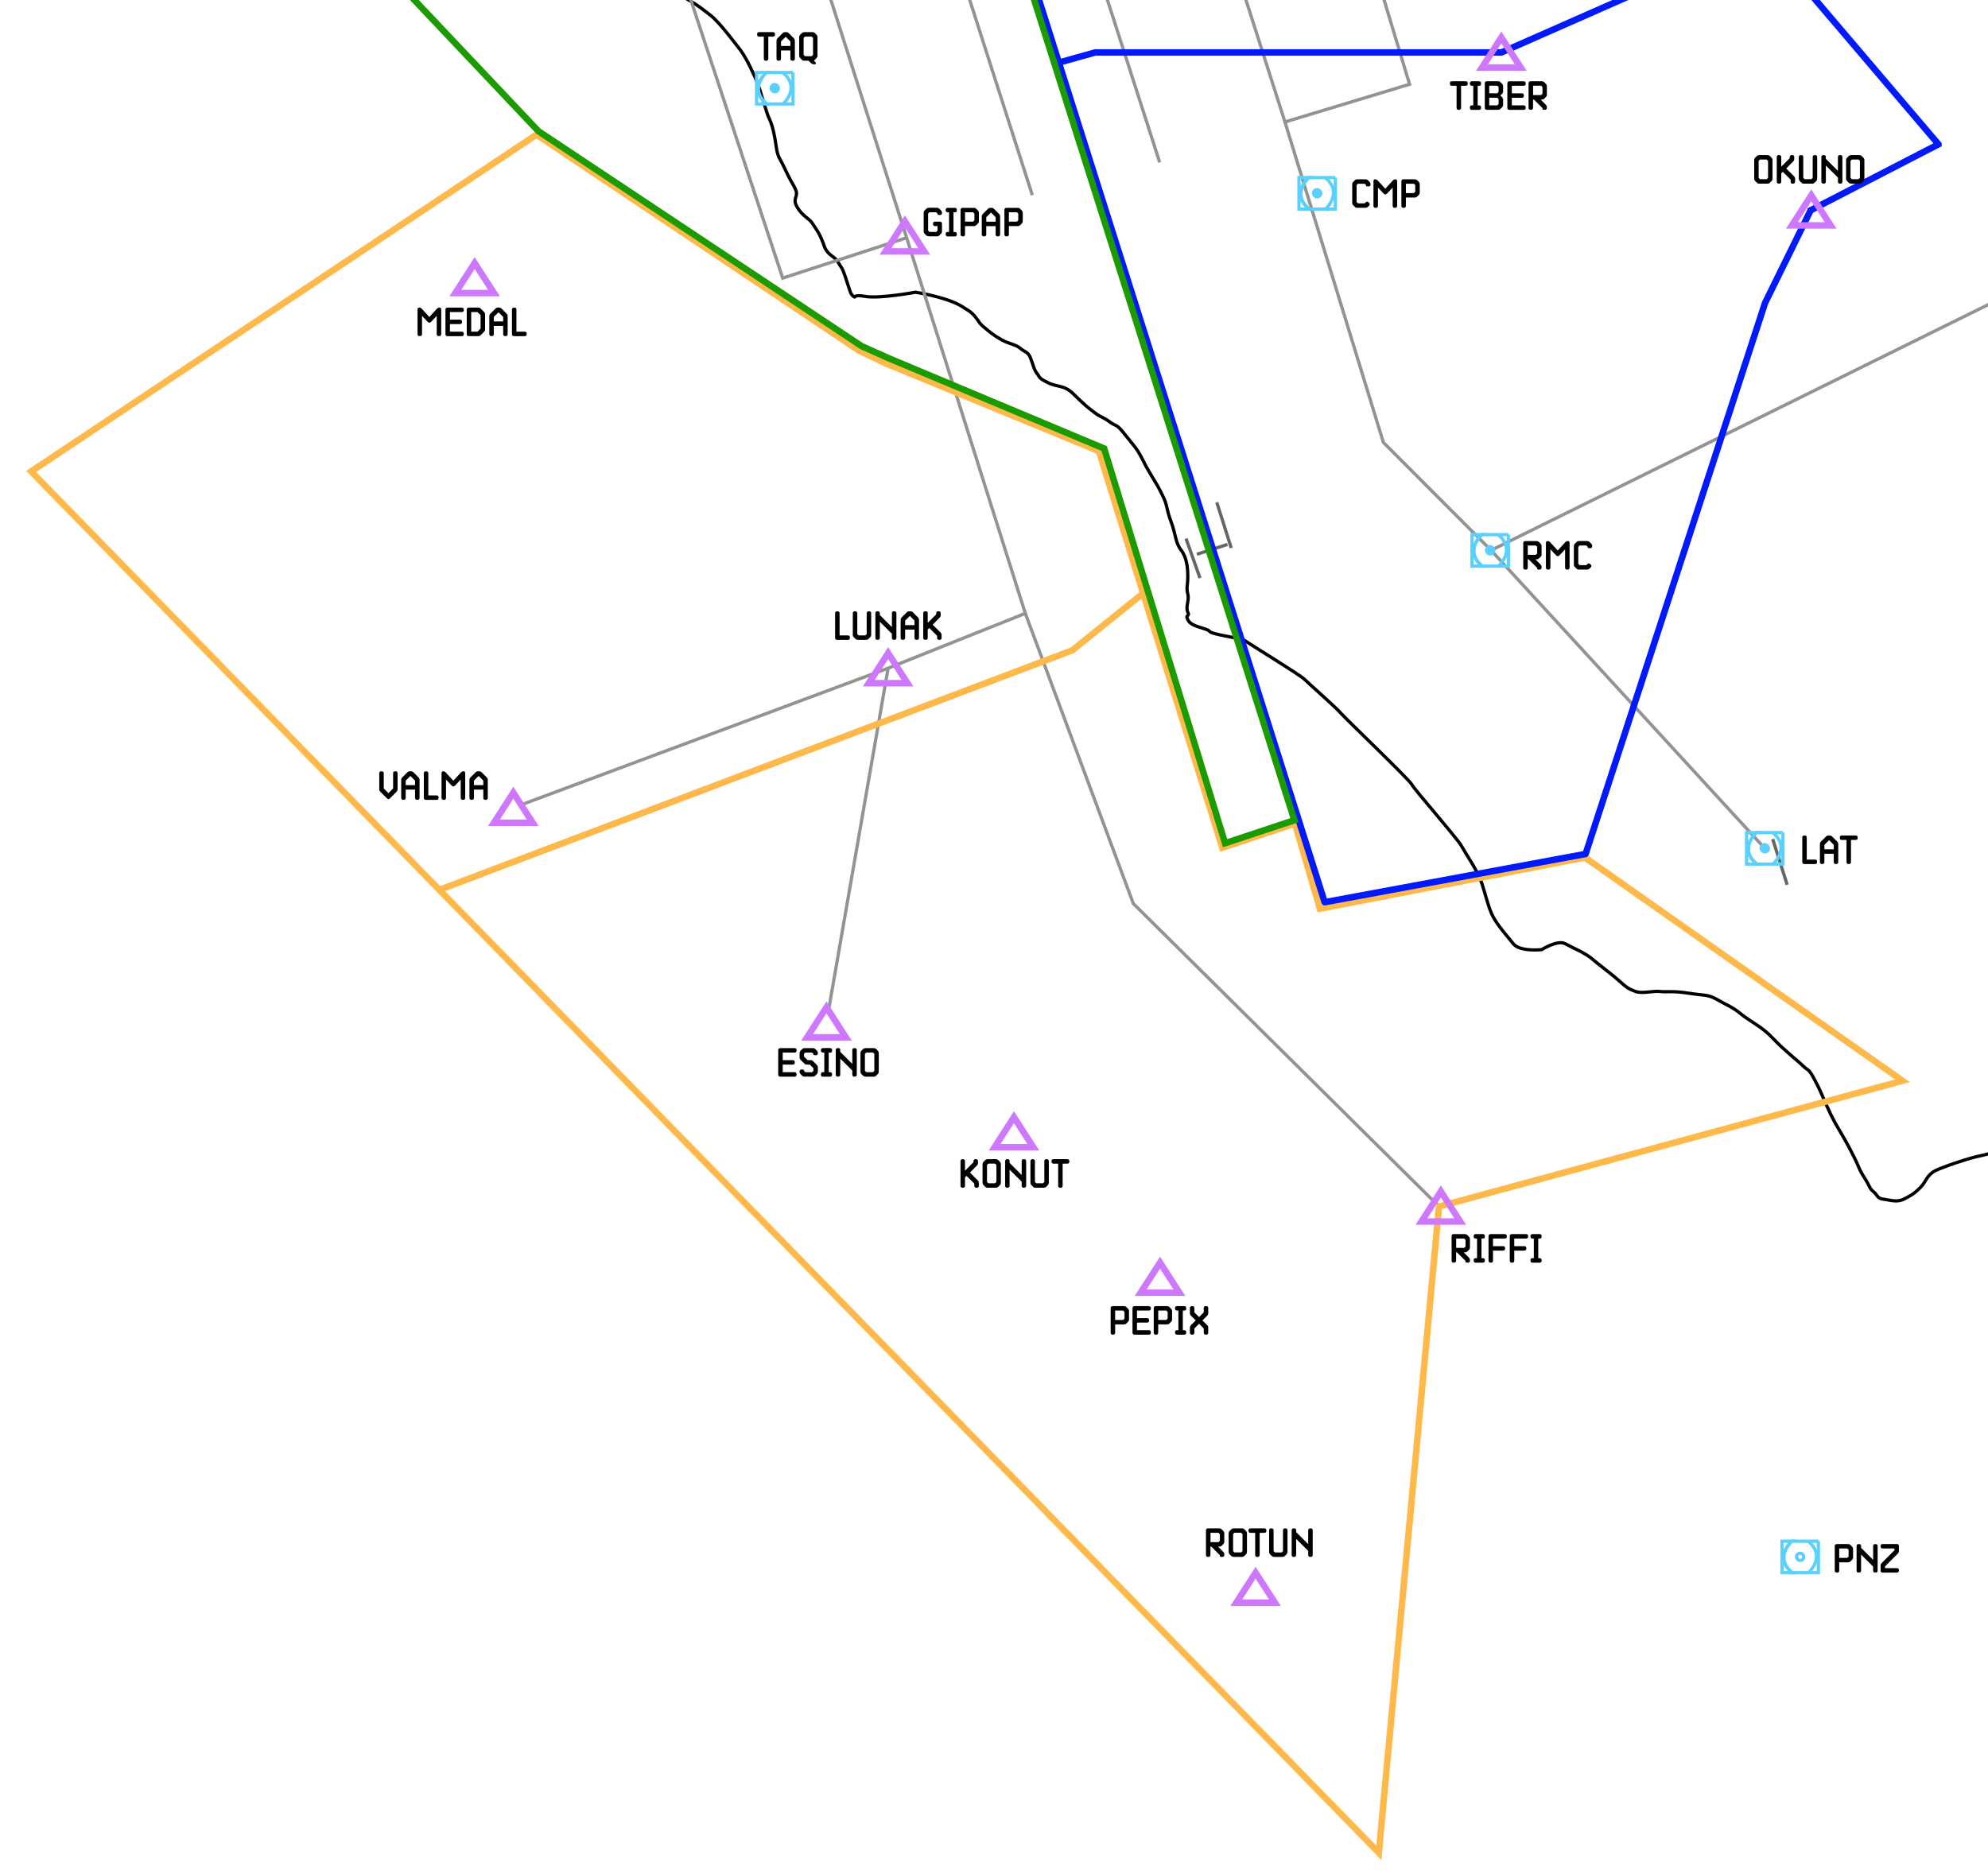 <svg viewBox="0 0 612.39 577.14" xmlns="http://www.w3.org/2000/svg">
  <g id="COASTLINE">
    <path stroke-miterlimit="10" stroke="#000" fill="none" d="M-74.47-252.32l-.87,1.24s-.71.74-.77,1.03-.23,1.1-.23,1.42.26,1.58.26,1.84.03,1.68.03,1.77-.29,1.13-.29,1.13l-2.29.32h-1.55s-1.03.35-1.16.45-1.42.71-1.65,1.03-.77,1.16-.74,1.84.06,2.39.19,2.58.45,4.32.45,4.32c0,0,.68,3.61.77,4.03s.35,1.74.65,2.35.97,2.16,1.19,2.52.71,1.26,1.1,1.71,1.45,1.58,2.03,2.03.9.58,1.55,1.06.97.65,1.71,1,1.13.45,1.71.61.97-.16,1.26-.23,1.39-.35,1.68-.52,1.42-1.35,1.77-1.61,1.74-2.87,1.74-2.87c0,0,1.55-2.06,1.74-2.29s1.42-1.61,1.68-1.87,1.74-1.74,1.94-1.81,3.68-.32,3.68-.32c0,0,3.74.19,4.06.19s7.03.52,7.13.52,10.94,1.48,10.94,1.48c0,0,7.84,1.06,8.52,1.45s2.13,1.26,3.77,2.23,3.77,2.52,5.42,3.68,3.97,3.1,5.03,3.58,2.13,1.45,3,2.13,1.94,2.13,2.23,2.81.58,1.06.68,2.42.1,2.23,0,3-.58,1.65-1.16,2.42-1.65,1.06-1.94,2.03-.77.29-.48,2.52-.19,2.03.1,3.87.1,1.06.29,3.1.19,2.13.1,3.87.1,1.26-.48,2.71-1.45,1.94-1.94,3.39-.19,1.06-1.16,1.94-2.9.68-3.19,1.06-1.45.48-2.03.97-1.65.77-1.65,1.45-.1,1.16,1.26,1.74.29-.68,2.03.77-.77,0,3.39,2.52,3.97,2.13,6.1,3.29,1.65,1.55,5.13,1.65,3.39-.87,6.68-.19,3.68.29,6.97,1.45,4.84,1.35,7.35,2.61,3.19,1.45,5.13,2.52,9.16,3.97,9.16,3.97c0,0,5.29,3.48,5.81,4.39s2.06,3.23,2.97,4.13,3.35,2.58,3.87,3.74.77,1.94,1.68,4.39,1.29,2.97,1.81,4.52.65,2.45,1.42,3.74,1.55,2.32,1.81,2.97.26,1.03,1.16,1.94,1.81,1.29,3.1,1.81,2.19.9,3.1,1.29,1.29.77,3.1,1.42,3.61,1.03,4.13,1.42,1.16.9,1.94,1.68.9.52,1.55,2.19,1.03,1.94,1.16,2.71-.13.65,0,1.94,4.39,5.81,4.77,6.84.52,2.45.9,4.52,0,1.94.9,3.87,3.48,3.35,4.26,4.39,1.29.9,2.06,1.16,1.42-1.42,1.81-1.55.39-1.42,1.68-.39,2.58,1.81,3.35,2.58,1.16,1.03,2.32,2.32,1.94,1.81,2.45,2.58,4,15.1,3.48,15.74-1.16,2.97-1.55,5.16-.26,5.68-.65,6.58-.52,1.55-1.94,3.35-1.94,3.23-2.58,3.74-1.55,1.68-2.58,1.94-2.58.77-4.77,0-3.74-1.42-5.94-1.68-2.84-1.29-4.52-.52-2.06.39-2.84,2.19-1.94,2.71-1.29,4,.26,1.03.77,2.84.13.77.9,3.48-.65,2.32,1.42,3.61,3.48,1.55,5.42,2.71,2.19.9,3.48,2.06,2.06,1.16,2.97,2.71.39,2.19.9,2.97,3.23,1.16,3.61,1.29,1.68-2.06,2.19-1.94,1.42.77,1.94,1.16,1.81.26,2.45,0,1.55-2.97,1.94-3.61,2.32-1.68,2.32-1.68c0,0,2.06-2.45,2.19-2.97s-.13-3.74,0-4.52.77-2.19,1.55-2.84,3.61-1.68,5.42-2.19,5.42-1.29,6.58-.39,3.35,2.84,3.74,3.48,1.55.77,3.87.52,3.48-1.94,5.42-.9,6.19,3.23,8.39,3.48,7.74,1.16,8.9,1.68,10.32,1.81,10.71,1.94,4.77,1.68,4.77,1.68l13.16,5.68,10.32,7.74c1.03.77,6.97,3.35,9.03,5.42s4.65,4.13,7.48,5.94S209.79-1.3,212.11-.01s4.39,2.84,6.97,4.9,7.23,8.26,9.03,10.58,4.65,8.52,5.42,10.58,2.58,8.77,3.35,10.32,1.29,3.35,1.81,6.19.52,4.65,1.55,6.45,1.29,2.58,2.58,5.16,1.55,2.58,2.32,4.39-.77,2.58,0,4.39,2.06,3.1,3.35,4.13,1.29,1.03,2.32,2.58,1.55,2.32,2.32,4.13.77,2.58,1.81,3.87,2.32,1.55,3.35,3.35,1.03,1.03,2.32,4.9,1.29,4.65,2.32,5.42-.77-.77,3.61,0,15.48-1.29,15.48-1.29c0,0,3.1.45,6.97,1.51s6.19,2.1,7.74,3.13,2.32,1.29,3.61,2.84,1.03,1.81,2.84,3.35,3.1,2.58,5.42,3.87,4.13,1.29,5.68,2.58,2.32,1.03,3.1,2.84,1.03,3.61,2.06,4.9.26,1.29,3.35,2.84,4.9.52,8,3.61,4.39,4.13,6.45,5.68,2.58,1.29,4.65,2.84,1.81.26,4.65,3.87,3.35,3.87,4.9,6.71.77,1.81,3.1,5.68,2.06,3.35,3.61,6.45,1.03,3.87,2.58,8,1.29,6.45,3.1,8.77,2.06,5.68,2.06,8.26-.52,3.3,0,5.26-.77,4.03,0,5.58-1.04.52.13,2.58,5.81,2.32,6.58,3.35,9.81,2.06,10.84,2.84,17.03,10.58,18.32,11.87,9.81,8.77,11.1,10.32,21.29,20.65,22.06,22.19,13.94,16.52,15.23,18.84,4.65,7.23,5.94,10.58,2.32,8.52,3.87,11.35,4.13,5.68,6.19,8.26,8.77,1.81,8.77,1.81c0,0,4.9-3.1,7.23-1.81s6.19,2.84,8.26,4.65,5.68,4.39,8.26,6.71,3.1,2.58,5.16,3.35,5.42-.26,7.48,0,3.87-.26,8.77.52,5.94.26,9.03,2.06,4.39,2.06,7.23,4.39,6.45,3.87,9.81,7.48,7.74,6.97,9.29,8.52,1.55.52,3.35,3.87,2.06,4.13,3.87,8.26,3.1,6.19,4.9,9.29,2.58,4.65,3.87,7.23,1.03,2.84,2.84,5.68,1.55,3.35,2.84,4.39,1.03,2.06,3.1,2.32,4.13,1.03,6.19,0,3.1-1.55,5.16-3.61,1.81-4.13,5.68-5.68,7.23-2.58,9.81-3.35,4.13-.77,10.58-2.84,10.32-3.1,12.13-3.1,4.39-.52,4.39-.52c0,0-5.68-5.16,0-4.9s18.32,2.06,18.32,2.06c0,0,5.42,1.29,7.23,2.06s8,2.32,9.29,3.87,12.39,8.26,12.39,8.26c0,0,5.94,1.81,6.97,2.32s2.32,1.03,5.42,3.1,4.13,2.32,6.97,4.39,6.19,1.55,7.23,2.32.26,1.29,1.55,2.06,4.65-1.81,5.16-3.87.77-6.45,1.81-7.48,2.06-2.32,3.61-3.1,5.42-1.81,6.45-1.81,4.39-.77,7.48.26,6.45,1.03,7.74,2.06,6.45-.52,6.45-.52c0,0,0-.52,2.58,1.55s6.97,4.39,9.03,6.97,2.84,3.89,5.16,6.08,2.06.63,4.65,4.25,3.1,3.61,5.94,6.97,3.87,3.87,5.94,6.97,4.13,6.71,5.16,7.74,2.32,3.1,3.35,4.9,4.96,6.19,4.96,7.48"></path>
  </g>
  <g id="STAR">
    <polyline stroke-miterlimit="10" stroke="#939393" fill="none" points="160.16 248.12 273.58 205.88 315.84 188.99 279.54 74.08 252.8 -9.92 291.9 -21.27 318 60.12"></polyline>
    <polyline stroke-miterlimit="10" stroke="#939393" fill="none" points="279.28 73.26 241.1 85.69 200.19 -38.21"></polyline>
    <line stroke-miterlimit="10" stroke="#939393" fill="none" y2="205.88" x2="273.58" y1="311.36" x1="255.22"></line>
    <polyline stroke-miterlimit="10" stroke="#939393" fill="none" points="443.28 371.75 349.11 278.42 315.84 188.99"></polyline>
    <polyline stroke-miterlimit="10" stroke="#939393" fill="none" points="352.44 -135.2 419.4 -23.03 434.21 25.97 395.82 37.58 369.43 -45 330.43 -33.29 357.24 50.04"></polyline>
    <polyline stroke-miterlimit="10" stroke="#939393" fill="none" points="634.52 82.95 459.31 169.56 426.14 136.33 395.82 37.58"></polyline>
    <line stroke-miterlimit="10" stroke="#939393" fill="none" y2="169.56" x2="459.31" y1="261.39" x1="543.62"></line>
  </g>
  <g data-name="LIRF / LIRA" id="LIRF_LIRA">
    <line stroke-miterlimit="10" stroke="#666665" fill="none" y2="168.84" x2="379.27" y1="154.78" x1="374.82"></line>
    <line stroke-miterlimit="10" stroke="#666665" fill="none" y2="170.78" x2="368.69" y1="167.75" x1="378.11"></line>
    <line stroke-miterlimit="10" stroke="#666665" fill="none" y2="178.13" x2="369.66" y1="165.94" x1="365.34"></line>
    <line stroke-miterlimit="10" stroke="#666665" fill="none" y2="272.61" x2="550.52" y1="258.54" x1="546.07"></line>
  </g>
  <g id="Sector">
    <polygon stroke-width="2" stroke-miterlimit="10" stroke="#ffb94a" fill="none" points="165.28 41.48 264.62 108.04 272.94 112.01 338.49 138.98 376.52 261.21 398.88 253.75 406.59 279.98 488.23 264.21 586.05 333.01 443.28 371.75 424.73 570.88 9.6 145.27 165.28 41.48"></polygon>
    <polyline stroke-width="2" stroke-miterlimit="10" stroke="#ffb94a" fill="none" points="135.34 274.18 330.32 200.37 352.13 182.8"></polyline>
    <path stroke-width="2" stroke-miterlimit="10" stroke="#0019ff" fill="none" d="M282.51-118.78l6.72,10.73h0c.05.05,16.71,17.98,39.9,16h0c22.56-3.18,32.72-10.19,37.95-12.95h0s75.31-32.3,75.31-32.3c0,0,.02,0,.03,0l154.7,181.74s0,.03,0,.03l-39.37,20.33s0,0,0,.01l-14.04,28.54h0s-55.27,169.75-55.27,169.75c0,0,0,.01-.02.02l-80.34,14.87s-.02,0-.03-.02l-125.57-396.75s.03-.04.04-.02Z"></path>
    <polyline stroke-width="2" stroke-miterlimit="10" stroke="#0019ff" fill="none" points="542.87 -19.29 462.48 16.17 337.34 16.17 326.16 19.29"></polyline>
    <polygon stroke-width="2" stroke-miterlimit="10" stroke="#1b9b00" fill="none" points="165.86 40.43 75.92 -54.71 280.09 -121.42 398.73 252.73 377.38 259.81 340.13 138.2 273.9 110.44 265.43 106.66 165.86 40.43"></polygon>
  </g>
  <g id="Fixes">
    <polygon stroke-width="2" stroke-miterlimit="10" stroke="#cd78ff" fill="none" points="152.17 253.51 164.09 253.51 158.13 244.25 152.17 253.51"></polygon>
    <polygon stroke-width="2" stroke-miterlimit="10" stroke="#cd78ff" fill="none" points="248.63 319.63 260.55 319.63 254.59 310.38 248.63 319.63"></polygon>
    <polygon stroke-width="2" stroke-miterlimit="10" stroke="#cd78ff" fill="none" points="437.88 376.38 449.8 376.38 443.84 367.12 437.88 376.38"></polygon>
    <polygon stroke-width="2" stroke-miterlimit="10" stroke="#cd78ff" fill="none" points="456.52 20.8 468.44 20.8 462.48 11.54 456.52 20.8"></polygon>
    <polygon stroke-width="2" stroke-miterlimit="10" stroke="#cd78ff" fill="none" points="551.99 69.45 563.91 69.45 557.95 60.19 551.99 69.45"></polygon>
    <polygon stroke-width="2" stroke-miterlimit="10" stroke="#cd78ff" fill="none" points="272.78 77.47 284.7 77.47 278.74 68.21 272.78 77.47"></polygon>
    <polygon stroke-width="2" stroke-miterlimit="10" stroke="#cd78ff" fill="none" points="140.25 90.31 152.17 90.31 146.21 81.06 140.25 90.31"></polygon>
    <polygon stroke-width="2" stroke-miterlimit="10" stroke="#cd78ff" fill="none" points="267.62 210.51 279.54 210.51 273.58 201.25 267.62 210.51"></polygon>
    <polygon stroke-width="2" stroke-miterlimit="10" stroke="#cd78ff" fill="none" points="306.38 353.49 318.3 353.49 312.34 344.23 306.38 353.49"></polygon>
    <polygon stroke-width="2" stroke-miterlimit="10" stroke="#cd78ff" fill="none" points="351.38 398.3 363.3 398.3 357.34 389.05 351.38 398.3"></polygon>
    <polygon stroke-width="2" stroke-miterlimit="10" stroke="#cd78ff" fill="none" points="380.82 493.84 392.74 493.84 386.78 484.59 380.82 493.84"></polygon>
  </g>
  <g id="VOR">
    <g>
      <path stroke-miterlimit="10" stroke="#5ad0ff" fill="none" d="M456.57,174.43h-3.13v-9.7h3.01s-5.63,4.99.12,9.7Z"></path>
      <path stroke-miterlimit="10" stroke="#5ad0ff" fill="none" d="M464.65,164.73v9.7h-8.08c-5.75-4.71-.12-9.7-.12-9.7h8.2Z"></path>
      <rect stroke-miterlimit="10" stroke="#5ad0ff" fill="#5ad0ff" ry="1.11" rx="1.11" height="2.21" width="2.23" y="168.46" x="457.92"></rect>
      <path stroke-miterlimit="10" stroke="#5ad0ff" fill="none" d="M461.6,174.43s5.63-4.99-.12-9.69"></path>
    </g>
    <g>
      <path stroke-miterlimit="10" stroke="#5ad0ff" fill="none" d="M403.27,64.41h-3.13v-9.7h3.01s-5.63,4.99.12,9.7Z"></path>
      <path stroke-miterlimit="10" stroke="#5ad0ff" fill="none" d="M411.35,54.71v9.7h-8.08c-5.75-4.71-.12-9.7-.12-9.7h8.2Z"></path>
      <rect stroke-miterlimit="10" stroke="#5ad0ff" fill="#5ad0ff" ry="1.11" rx="1.11" height="2.21" width="2.23" y="58.44" x="404.62"></rect>
      <path stroke-miterlimit="10" stroke="#5ad0ff" fill="none" d="M408.31,64.41s5.63-4.99-.12-9.69"></path>
    </g>
    <g>
      <path stroke-miterlimit="10" stroke="#5ad0ff" fill="none" d="M236.18,32.03h-3.13v-9.7h3.01s-5.63,4.99.12,9.7Z"></path>
      <path stroke-miterlimit="10" stroke="#5ad0ff" fill="none" d="M244.26,22.33v9.7h-8.08c-5.75-4.71-.12-9.7-.12-9.7h8.2Z"></path>
      <rect stroke-miterlimit="10" stroke="#5ad0ff" fill="#5ad0ff" ry="1.11" rx="1.11" height="2.21" width="2.23" y="26.05" x="237.54"></rect>
      <path stroke-miterlimit="10" stroke="#5ad0ff" fill="none" d="M241.22,32.02s5.63-4.99-.12-9.69"></path>
    </g>
    <g>
      <path stroke-miterlimit="10" stroke="#5ad0ff" fill="none" d="M541.15,266.24h-3.13v-9.7h3.01s-5.63,4.99.12,9.7Z"></path>
      <path stroke-miterlimit="10" stroke="#5ad0ff" fill="none" d="M549.23,256.54v9.7h-8.08c-5.75-4.71-.12-9.7-.12-9.7h8.2Z"></path>
      <rect stroke-miterlimit="10" stroke="#5ad0ff" fill="#5ad0ff" ry="1.11" rx="1.11" height="2.21" width="2.23" y="260.26" x="542.51"></rect>
      <path stroke-miterlimit="10" stroke="#5ad0ff" fill="none" d="M546.19,266.23s5.63-4.99-.12-9.69"></path>
    </g>
    <g>
      <path stroke-miterlimit="10" stroke="#5ad0ff" fill="none" d="M552.06,484.57h-3.13v-9.7h3.01s-5.63,4.99.12,9.7Z"></path>
      <path stroke-miterlimit="10" stroke="#5ad0ff" fill="none" d="M560.14,474.87v9.7h-8.08c-5.75-4.71-.12-9.7-.12-9.7h8.2Z"></path>
      <rect stroke-miterlimit="10" stroke="#5ad0ff" fill="none" ry="1.11" rx="1.11" height="2.21" width="2.23" y="478.59" x="553.41"></rect>
      <path stroke-miterlimit="10" stroke="#5ad0ff" fill="none" d="M557.1,484.56s5.63-4.99-.12-9.69"></path>
    </g>
  </g>
  <g id="TEXT">
    <g>
      <path stroke-width="0" fill="#000" d="M452.82,384.32c0,.31-.11.57-.33.79l-.44.45c-.21.21-.46.32-.75.32h-.41l1.59,1.61c.22.22.33.48.33.79v.13c0,.42-.21.64-.64.64h-.1c-.43,0-.64-.09-.64-.28v-.27l-2.62-2.62h-.27v2.53c0,.42-.21.64-.64.64h-.09c-.43,0-.65-.21-.65-.64v-7.52c0-.42.22-.64.65-.64h3.43c.31,0,.57.11.79.33l.44.44c.22.22.33.48.33.79v2.51ZM451.45,384.1v-2.07l-.42-.41h-2.47v2.88h2.47l.42-.41Z"></path>
      <path stroke-width="0" fill="#000" d="M457.4,380.99c0,.43-.17.64-.52.64h-.52v6.05h.4c.42,0,.64.21.64.64v.1c0,.42-.21.64-.64.64h-2.16c-.43,0-.64-.21-.64-.64v-.1c0-.42.17-.64.52-.64h.52v-6.05h-.4c-.43,0-.64-.21-.64-.64v-.1c0-.42.21-.64.64-.64h2.16c.42,0,.64.21.64.64v.1Z"></path>
      <path stroke-width="0" fill="#000" d="M464.18,380.99c0,.43-.21.64-.64.64h-3.63v2.34h3.08c.42,0,.64.21.64.64v.09c0,.43-.21.64-.64.64h-3.08v3.08c0,.42-.21.64-.64.64h-.09c-.43,0-.65-.21-.65-.64v-7.52c0-.42.22-.64.65-.64h4.36c.42,0,.64.21.64.64v.1Z"></path>
      <path stroke-width="0" fill="#000" d="M470.73,380.99c0,.43-.21.64-.64.64h-3.63v2.34h3.08c.42,0,.64.21.64.64v.09c0,.43-.21.64-.64.64h-3.08v3.08c0,.42-.21.64-.64.64h-.09c-.43,0-.65-.21-.65-.64v-7.52c0-.42.22-.64.65-.64h4.36c.42,0,.64.21.64.64v.1Z"></path>
      <path stroke-width="0" fill="#000" d="M474.89,380.99c0,.43-.17.64-.52.64h-.52v6.05h.4c.42,0,.64.21.64.64v.1c0,.42-.21.64-.64.64h-2.16c-.43,0-.64-.21-.64-.64v-.1c0-.42.17-.64.52-.64h.52v-6.05h-.4c-.43,0-.64-.21-.64-.64v-.1c0-.42.21-.64.64-.64h2.16c.42,0,.64.21.64.64v.1Z"></path>
    </g>
    <g>
      <path stroke-width="0" fill="#000" d="M346.22,402.45c.31,0,.57.11.79.33l.44.44c.22.22.33.48.33.79v2.51c0,.31-.11.57-.33.79l-.44.45c-.21.21-.48.32-.79.32h-2.71v2.53c0,.42-.21.64-.64.64h-.09c-.43,0-.65-.21-.65-.64v-7.52c0-.42.22-.64.65-.64h3.43ZM346.4,406.3v-2.07l-.42-.41h-2.47v2.88h2.47l.42-.41Z"></path>
      <path stroke-width="0" fill="#000" d="M354.51,403.18c0,.43-.21.64-.64.64h-3.63v2.34h3.08c.42,0,.64.21.64.64v.09c0,.43-.21.64-.64.64h-3.08v2.34h3.63c.42,0,.64.21.64.64v.1c0,.42-.21.64-.64.64h-4.36c-.43,0-.65-.21-.65-.64v-7.52c0-.42.22-.64.65-.64h4.36c.42,0,.64.21.64.64v.1Z"></path>
      <path stroke-width="0" fill="#000" d="M359.49,402.45c.31,0,.57.11.79.33l.44.44c.22.22.33.48.33.79v2.51c0,.31-.11.57-.33.79l-.44.45c-.21.21-.48.32-.79.32h-2.71v2.53c0,.42-.21.64-.64.64h-.09c-.43,0-.65-.21-.65-.64v-7.52c0-.42.22-.64.65-.64h3.43ZM359.68,406.3v-2.07l-.42-.41h-2.47v2.88h2.47l.42-.41Z"></path>
      <path stroke-width="0" fill="#000" d="M365.4,403.18c0,.43-.17.64-.52.64h-.52v6.05h.4c.42,0,.64.21.64.64v.1c0,.42-.21.64-.64.64h-2.16c-.43,0-.64-.21-.64-.64v-.1c0-.42.17-.64.52-.64h.52v-6.05h-.4c-.43,0-.64-.21-.64-.64v-.1c0-.42.21-.64.64-.64h2.16c.42,0,.64.21.64.64v.1Z"></path>
      <path stroke-width="0" fill="#000" d="M371.55,402.45c.42,0,.64.21.64.64v1.51c0,.31-.11.57-.33.79l-1.46,1.46,1.46,1.46c.22.22.33.48.33.79v1.51c0,.42-.21.64-.64.64h-.1c-.43,0-.64-.21-.64-.64v-1.27l-1.44-1.47-1.45,1.45v1.29c0,.42-.21.64-.64.64h-.09c-.43,0-.65-.21-.65-.64v-1.51c0-.31.11-.57.33-.79l1.46-1.46-1.46-1.46c-.22-.22-.33-.48-.33-.79v-1.51c0-.42.22-.64.65-.64h.09c.42,0,.64.21.64.64v1.26l1.44,1.47,1.45-1.45v-1.29c0-.42.21-.64.64-.64h.1Z"></path>
    </g>
    <g>
      <path stroke-width="0" fill="#000" d="M298.78,361.29l2.42,2.42c.22.22.33.48.33.79v.83c0,.42-.21.64-.64.64h-.1c-.43,0-.64-.21-.64-.62v-.63l-2.41-2.4-.48.47v2.53c0,.42-.21.64-.64.64h-.09c-.43,0-.65-.21-.65-.64v-7.52c0-.42.22-.64.65-.64h.09c.42,0,.64.21.64.64v2.94l2.62-2.62v-.32c0-.42.21-.64.64-.64h.1c.43,0,.64.21.64.64v.55c0,.31-.11.57-.33.79l-2.15,2.15Z"></path>
      <path stroke-width="0" fill="#000" d="M304.24,365.97c-.31,0-.57-.11-.79-.33l-.45-.44c-.22-.22-.33-.48-.33-.79v-5.68c0-.31.11-.57.33-.79l.45-.44c.22-.22.48-.33.79-.33h2.51c.31,0,.57.11.79.33l.44.44c.22.22.33.48.33.79v5.68c0,.31-.11.57-.33.79l-.44.44c-.22.22-.48.33-.79.33h-2.51ZM304.46,364.59h2.06l.42-.41v-5.24l-.42-.41h-2.06l-.42.41v5.24l.42.41Z"></path>
      <path stroke-width="0" fill="#000" d="M314.72,357.8c0-.42.21-.64.64-.64h.1c.42,0,.64.21.64.64v7.52c0,.42-.21.64-.64.64h-.1c-.42,0-.64-.21-.64-.64v-1.22l-3.72-3.71v4.93c0,.42-.21.64-.64.64h-.09c-.43,0-.65-.21-.65-.64v-7.52c0-.42.22-.64.65-.64h.09c.42,0,.64.19.64.58v.58l3.72,3.72v-4.25Z"></path>
      <path stroke-width="0" fill="#000" d="M318.99,365.97c-.31,0-.57-.11-.79-.33l-.45-.44c-.22-.22-.33-.48-.33-.79v-6.6c0-.42.22-.64.65-.64h.09c.42,0,.64.21.64.64v6.37l.42.42h2.06l.42-.42v-6.37c0-.42.21-.64.64-.64h.1c.42,0,.64.21.64.64v6.6c0,.31-.11.57-.33.79l-.44.44c-.22.22-.48.33-.79.33h-2.51Z"></path>
      <path stroke-width="0" fill="#000" d="M328.76,357.17c.43,0,.65.21.65.64v.1c0,.43-.22.64-.65.64h-1.42v6.79c0,.42-.21.64-.64.64h-.1c-.42,0-.64-.21-.64-.64v-6.79h-1.42c-.43,0-.64-.21-.64-.64v-.1c0-.42.21-.64.64-.64h4.21Z"></path>
    </g>
    <g>
      <path stroke-width="0" fill="#000" d="M245.38,323.68c0,.43-.21.64-.64.64h-3.63v2.34h3.08c.42,0,.64.21.64.64v.09c0,.43-.21.64-.64.64h-3.08v2.34h3.63c.42,0,.64.21.64.64v.1c0,.42-.21.64-.64.64h-4.36c-.43,0-.65-.21-.65-.64v-7.52c0-.42.22-.64.65-.64h4.36c.42,0,.64.21.64.64v.1Z"></path>
      <path stroke-width="0" fill="#000" d="M247.86,331.75c-.31,0-.57-.11-.79-.33l-.45-.44c-.22-.22-.33-.48-.33-.79,0-.43.22-.64.65-.64h.09c.42,0,.64.07.64.21v.2l.42.42h2.06l.42-.42v-.83l-1.1-1.1h-.91c-.32,0-.58-.11-.79-.32l-1.13-1.13c-.22-.22-.33-.48-.33-.79v-1.28c0-.31.11-.57.33-.79l.45-.44c.22-.22.48-.33.79-.33h2.51c.31,0,.57.11.79.33l.44.44c.22.22.33.48.33.79,0,.43-.21.64-.64.64h-.1c-.43,0-.64-.07-.64-.21v-.21l-.42-.41h-2.06l-.42.41v.82l1.1,1.1h.91c.31,0,.57.11.79.33l1.13,1.13c.22.22.33.48.33.79v1.28c0,.31-.11.57-.33.79l-.44.44c-.22.22-.48.33-.79.33h-2.51Z"></path>
      <path stroke-width="0" fill="#000" d="M256.32,323.68c0,.43-.17.64-.52.64h-.52v6.05h.4c.42,0,.64.21.64.64v.1c0,.42-.21.64-.64.64h-2.16c-.43,0-.64-.21-.64-.64v-.1c0-.42.17-.64.52-.64h.52v-6.05h-.4c-.43,0-.64-.21-.64-.64v-.1c0-.42.21-.64.64-.64h2.16c.42,0,.64.21.64.64v.1Z"></path>
      <path stroke-width="0" fill="#000" d="M262.55,323.58c0-.42.21-.64.64-.64h.1c.42,0,.64.21.64.64v7.52c0,.42-.21.64-.64.64h-.1c-.42,0-.64-.21-.64-.64v-1.22l-3.72-3.71v4.93c0,.42-.21.64-.64.64h-.09c-.43,0-.65-.21-.65-.64v-7.52c0-.42.22-.64.65-.64h.09c.42,0,.64.19.64.58v.58l3.72,3.72v-4.25Z"></path>
      <path stroke-width="0" fill="#000" d="M266.63,331.75c-.31,0-.57-.11-.79-.33l-.45-.44c-.22-.22-.33-.48-.33-.79v-5.68c0-.31.11-.57.33-.79l.45-.44c.22-.22.48-.33.79-.33h2.51c.31,0,.57.11.79.33l.44.44c.22.22.33.48.33.79v5.68c0,.31-.11.57-.33.79l-.44.44c-.22.22-.48.33-.79.33h-2.51ZM266.85,330.37h2.06l.42-.41v-5.24l-.42-.41h-2.06l-.42.41v5.24l.42.41Z"></path>
    </g>
    <g>
      <path stroke-width="0" fill="#000" d="M121.09,238.29c0-.42.21-.64.64-.64h.1c.42,0,.64.21.64.64v4.88c0,.31-.11.57-.33.79l-2.03,2.04c-.31.3-.61.3-.91,0l-2.04-2.04c-.22-.22-.33-.48-.33-.79v-4.88c0-.42.22-.64.65-.64h.09c.42,0,.64.21.64.64v4.64l1.44,1.46,1.45-1.45v-4.65Z"></path>
      <path stroke-width="0" fill="#000" d="M126.58,237.65c.31,0,.57.11.79.33l1.54,1.54c.22.22.33.48.33.79v5.5c0,.42-.21.64-.64.64h-.1c-.43,0-.64-.21-.64-.64v-2.52h-2.89v2.52c0,.42-.21.64-.64.64h-.09c-.43,0-.65-.21-.65-.64v-5.5c0-.31.11-.57.33-.79l1.55-1.54c.22-.22.48-.33.79-.33h.31ZM124.97,241.92h2.89v-1.39l-1.44-1.44-1.45,1.44v1.39Z"></path>
      <path stroke-width="0" fill="#000" d="M131.21,246.45c-.43,0-.65-.21-.65-.64v-7.52c0-.42.22-.64.65-.64h.09c.42,0,.64.21.64.64v6.79h2.53c.42,0,.64.21.64.64v.1c0,.42-.21.64-.64.64h-3.26Z"></path>
      <path stroke-width="0" fill="#000" d="M142.01,237.99c.22-.23.48-.34.79-.34.33,0,.5.21.5.64v7.52c0,.42-.21.64-.64.64h-.1c-.42,0-.64-.21-.64-.64v-5.61l-1.67,1.78c-.22.23-.42.34-.59.34s-.38-.11-.6-.34l-1.67-1.78v5.61c0,.42-.21.64-.64.64h-.09c-.43,0-.65-.21-.65-.64v-7.52c0-.42.16-.64.48-.64h.01c.31,0,.57.11.79.34l2.36,2.57,2.35-2.57Z"></path>
      <path stroke-width="0" fill="#000" d="M147.6,237.65c.31,0,.57.11.79.33l1.54,1.54c.22.22.33.48.33.79v5.5c0,.42-.21.64-.64.64h-.1c-.43,0-.64-.21-.64-.64v-2.52h-2.89v2.52c0,.42-.21.64-.64.64h-.09c-.43,0-.65-.21-.65-.64v-5.5c0-.31.11-.57.33-.79l1.55-1.54c.22-.22.48-.33.79-.33h.31ZM145.99,241.92h2.89v-1.39l-1.44-1.44-1.45,1.44v1.39Z"></path>
    </g>
    <g>
      <path stroke-width="0" fill="#000" d="M257.9,197.15c-.43,0-.65-.21-.65-.64v-7.52c0-.42.22-.64.65-.64h.09c.42,0,.64.21.64.64v6.79h2.53c.42,0,.64.21.64.64v.1c0,.42-.21.64-.64.64h-3.26Z"></path>
      <path stroke-width="0" fill="#000" d="M264.27,197.15c-.31,0-.57-.11-.79-.33l-.45-.44c-.22-.22-.33-.48-.33-.79v-6.6c0-.42.22-.64.65-.64h.09c.42,0,.64.21.64.64v6.37l.42.42h2.06l.42-.42v-6.37c0-.42.21-.64.64-.64h.1c.42,0,.64.21.64.64v6.6c0,.31-.11.57-.33.79l-.44.44c-.22.22-.48.33-.79.33h-2.51Z"></path>
      <path stroke-width="0" fill="#000" d="M274.75,188.99c0-.42.21-.64.64-.64h.1c.42,0,.64.21.64.64v7.52c0,.42-.21.64-.64.64h-.1c-.42,0-.64-.21-.64-.64v-1.22l-3.72-3.71v4.93c0,.42-.21.64-.64.64h-.09c-.43,0-.65-.21-.65-.64v-7.52c0-.42.22-.64.65-.64h.09c.42,0,.64.19.64.58v.58l3.72,3.72v-4.25Z"></path>
      <path stroke-width="0" fill="#000" d="M280.43,188.35c.31,0,.57.11.79.33l1.54,1.54c.22.22.33.48.33.79v5.5c0,.42-.21.64-.64.64h-.1c-.43,0-.64-.21-.64-.64v-2.52h-2.89v2.52c0,.42-.21.64-.64.64h-.09c-.43,0-.65-.21-.65-.64v-5.5c0-.31.11-.57.33-.79l1.55-1.54c.22-.22.48-.33.79-.33h.31ZM278.82,192.62h2.89v-1.39l-1.44-1.44-1.45,1.44v1.39Z"></path>
      <path stroke-width="0" fill="#000" d="M287.3,192.47l2.42,2.42c.22.22.33.48.33.79v.83c0,.42-.21.64-.64.64h-.1c-.43,0-.64-.21-.64-.62v-.63l-2.41-2.4-.48.47v2.53c0,.42-.21.64-.64.64h-.09c-.43,0-.65-.21-.65-.64v-7.52c0-.42.22-.64.65-.64h.09c.42,0,.64.21.64.64v2.94l2.62-2.62v-.32c0-.42.21-.64.64-.64h.1c.43,0,.64.21.64.64v.55c0,.31-.11.57-.33.79l-2.15,2.15Z"></path>
    </g>
    <g>
      <path stroke-width="0" fill="#000" d="M134.62,95.11c.22-.23.48-.34.79-.34.33,0,.5.21.5.64v7.52c0,.42-.21.64-.64.64h-.1c-.42,0-.64-.21-.64-.64v-5.61l-1.67,1.78c-.22.23-.42.34-.59.34s-.38-.11-.6-.34l-1.67-1.78v5.61c0,.42-.21.64-.64.64h-.09c-.43,0-.65-.21-.65-.64v-7.52c0-.42.16-.64.48-.64h.01c.31,0,.57.11.79.34l2.36,2.57,2.35-2.57Z"></path>
      <path stroke-width="0" fill="#000" d="M142.87,95.51c0,.43-.21.64-.64.64h-3.63v2.34h3.08c.42,0,.64.21.64.64v.09c0,.43-.21.64-.64.64h-3.08v2.34h3.63c.42,0,.64.21.64.64v.1c0,.42-.21.64-.64.64h-4.36c-.43,0-.65-.21-.65-.64v-7.52c0-.42.22-.64.65-.64h4.36c.42,0,.64.21.64.64v.1Z"></path>
      <path stroke-width="0" fill="#000" d="M147.31,94.77c.31,0,.57.11.79.33l.99.99c.22.22.33.48.33.79v4.58c0,.31-.11.57-.33.79l-.99.99c-.22.22-.48.33-.79.33h-2.88c-.43,0-.65-.21-.65-.64v-7.52c0-.42.22-.64.65-.64h2.88ZM148.04,101.23v-4.12l-.97-.96h-1.92v6.05h1.92l.97-.97Z"></path>
      <path stroke-width="0" fill="#000" d="M153.72,94.77c.31,0,.57.11.79.33l1.54,1.54c.22.22.33.48.33.79v5.5c0,.42-.21.64-.64.64h-.1c-.43,0-.64-.21-.64-.64v-2.52h-2.89v2.52c0,.42-.21.64-.64.64h-.09c-.43,0-.65-.21-.65-.64v-5.5c0-.31.11-.57.33-.79l1.55-1.54c.22-.22.48-.33.79-.33h.31ZM152.11,99.04h2.89v-1.39l-1.44-1.44-1.45,1.44v1.39Z"></path>
      <path stroke-width="0" fill="#000" d="M158.35,103.57c-.43,0-.65-.21-.65-.64v-7.52c0-.42.22-.64.65-.64h.09c.42,0,.64.21.64.64v6.79h2.53c.42,0,.64.21.64.64v.1c0,.42-.21.64-.64.64h-3.26Z"></path>
    </g>
    <g>
      <path stroke-width="0" fill="#000" d="M290.18,65.69c0,.37-.21.55-.64.55h-.1c-.43,0-.64-.07-.64-.21v-.2l-.42-.42h-2.06l-.42.42v5.22l.42.41h2.06l.42-.41v-1.38h-.74c-.43,0-.64-.22-.64-.65v-.09c0-.43.21-.64.64-.64h1.47c.42,0,.64.21.64.64v2.33c0,.31-.11.57-.33.79l-.44.44c-.22.22-.48.33-.79.33h-2.51c-.31,0-.57-.11-.79-.33l-.45-.44c-.22-.22-.33-.48-.33-.79v-5.68c0-.31.11-.57.33-.79l.45-.44c.22-.22.48-.33.79-.33h2.51c.31,0,.57.11.79.33l.44.44c.22.22.33.48.33.79v.09Z"></path>
      <path stroke-width="0" fill="#000" d="M294.75,64.78c0,.43-.17.64-.52.64h-.52v6.05h.4c.42,0,.64.21.64.64v.1c0,.42-.21.64-.64.64h-2.16c-.43,0-.64-.21-.64-.64v-.1c0-.42.17-.64.52-.64h.52v-6.05h-.4c-.43,0-.64-.21-.64-.64v-.1c0-.42.21-.64.64-.64h2.16c.42,0,.64.21.64.64v.1Z"></path>
      <path stroke-width="0" fill="#000" d="M299.98,64.04c.31,0,.57.11.79.33l.44.44c.22.22.33.48.33.79v2.51c0,.31-.11.57-.33.79l-.44.45c-.21.21-.48.32-.79.32h-2.71v2.53c0,.42-.21.64-.64.64h-.09c-.43,0-.65-.21-.65-.64v-7.52c0-.42.22-.64.65-.64h3.43ZM300.16,67.89v-2.07l-.42-.41h-2.47v2.88h2.47l.42-.41Z"></path>
      <path stroke-width="0" fill="#000" d="M305.42,64.04c.31,0,.57.11.79.33l1.54,1.54c.22.22.33.48.33.79v5.5c0,.42-.21.64-.64.64h-.1c-.43,0-.64-.21-.64-.64v-2.52h-2.89v2.52c0,.42-.21.64-.64.64h-.09c-.43,0-.65-.21-.65-.64v-5.5c0-.31.11-.57.33-.79l1.55-1.54c.22-.22.48-.33.79-.33h.31ZM303.82,68.31h2.89v-1.39l-1.44-1.44-1.45,1.44v1.39Z"></path>
      <path stroke-width="0" fill="#000" d="M313.49,64.04c.31,0,.57.11.79.33l.44.44c.22.22.33.48.33.79v2.51c0,.31-.11.57-.33.79l-.44.45c-.21.21-.48.32-.79.32h-2.71v2.53c0,.42-.21.64-.64.64h-.09c-.43,0-.65-.21-.65-.64v-7.52c0-.42.22-.64.65-.64h3.43ZM313.67,67.89v-2.07l-.42-.41h-2.47v2.88h2.47l.42-.41Z"></path>
    </g>
    <g>
      <path stroke-width="0" fill="#000" d="M377.15,474.99c0,.31-.11.57-.33.79l-.44.45c-.21.21-.46.32-.75.32h-.41l1.59,1.61c.22.22.33.48.33.79v.13c0,.42-.21.64-.64.64h-.1c-.43,0-.64-.09-.64-.28v-.27l-2.62-2.62h-.27v2.53c0,.42-.21.64-.64.64h-.09c-.43,0-.65-.21-.65-.64v-7.52c0-.42.22-.64.65-.64h3.43c.31,0,.57.11.79.33l.44.44c.22.22.33.48.33.79v2.51ZM375.78,474.77v-2.07l-.42-.41h-2.47v2.88h2.47l.42-.41Z"></path>
      <path stroke-width="0" fill="#000" d="M380.05,479.72c-.31,0-.57-.11-.79-.33l-.45-.44c-.22-.22-.33-.48-.33-.79v-5.68c0-.31.11-.57.33-.79l.45-.44c.22-.22.48-.33.79-.33h2.51c.31,0,.57.11.79.33l.44.44c.22.22.33.48.33.79v5.68c0,.31-.11.57-.33.79l-.44.44c-.22.22-.48.33-.79.33h-2.51ZM380.27,478.34h2.06l.42-.41v-5.24l-.42-.41h-2.06l-.42.41v5.24l.42.41Z"></path>
      <path stroke-width="0" fill="#000" d="M389.45,470.92c.43,0,.65.21.65.64v.1c0,.43-.22.64-.65.64h-1.42v6.79c0,.42-.21.64-.64.64h-.1c-.42,0-.64-.21-.64-.64v-6.79h-1.42c-.43,0-.64-.21-.64-.64v-.1c0-.42.21-.64.64-.64h4.21Z"></path>
      <path stroke-width="0" fill="#000" d="M392.51,479.72c-.31,0-.57-.11-.79-.33l-.45-.44c-.22-.22-.33-.48-.33-.79v-6.6c0-.42.22-.64.65-.64h.09c.42,0,.64.21.64.64v6.37l.42.42h2.06l.42-.42v-6.37c0-.42.21-.64.64-.64h.1c.42,0,.64.21.64.64v6.6c0,.31-.11.57-.33.79l-.44.44c-.22.22-.48.33-.79.33h-2.51Z"></path>
      <path stroke-width="0" fill="#000" d="M402.99,471.56c0-.42.21-.64.64-.64h.1c.42,0,.64.21.64.64v7.52c0,.42-.21.64-.64.64h-.1c-.42,0-.64-.21-.64-.64v-1.22l-3.72-3.71v4.93c0,.42-.21.64-.64.64h-.09c-.43,0-.65-.21-.65-.64v-7.52c0-.42.22-.64.65-.64h.09c.42,0,.64.19.64.58v.58l3.72,3.72v-4.25Z"></path>
    </g>
    <g>
      <path stroke-width="0" fill="#000" d="M541.94,56.59c-.31,0-.57-.11-.79-.33l-.45-.44c-.22-.22-.33-.48-.33-.79v-5.68c0-.31.11-.57.33-.79l.45-.44c.22-.22.48-.33.79-.33h2.51c.31,0,.57.11.79.33l.44.44c.22.22.33.48.33.79v5.68c0,.31-.11.57-.33.79l-.44.44c-.22.22-.48.33-.79.33h-2.51ZM542.16,55.21h2.06l.42-.41v-5.24l-.42-.41h-2.06l-.42.41v5.24l.42.41Z"></path>
      <path stroke-width="0" fill="#000" d="M550.22,51.91l2.42,2.42c.22.22.33.48.33.79v.83c0,.42-.21.64-.64.64h-.1c-.43,0-.64-.21-.64-.62v-.63l-2.41-2.4-.48.47v2.53c0,.42-.21.64-.64.64h-.09c-.43,0-.65-.21-.65-.64v-7.52c0-.42.22-.64.65-.64h.09c.42,0,.64.21.64.64v2.94l2.62-2.62v-.32c0-.42.21-.64.64-.64h.1c.43,0,.64.21.64.64v.55c0,.31-.11.57-.33.79l-2.15,2.15Z"></path>
      <path stroke-width="0" fill="#000" d="M555.68,56.59c-.31,0-.57-.11-.79-.33l-.45-.44c-.22-.22-.33-.48-.33-.79v-6.6c0-.42.22-.64.65-.64h.09c.42,0,.64.21.64.64v6.37l.42.42h2.06l.42-.42v-6.37c0-.42.21-.64.64-.64h.1c.42,0,.64.21.64.64v6.6c0,.31-.11.57-.33.79l-.44.44c-.22.22-.48.33-.79.33h-2.51Z"></path>
      <path stroke-width="0" fill="#000" d="M566.16,48.42c0-.42.21-.64.64-.64h.1c.42,0,.64.21.64.64v7.52c0,.42-.21.64-.64.64h-.1c-.42,0-.64-.21-.64-.64v-1.22l-3.72-3.71v4.93c0,.42-.21.64-.64.64h-.09c-.43,0-.65-.21-.65-.64v-7.52c0-.42.22-.64.65-.64h.09c.42,0,.64.19.64.58v.58l3.72,3.72v-4.25Z"></path>
      <path stroke-width="0" fill="#000" d="M570.24,56.59c-.31,0-.57-.11-.79-.33l-.45-.44c-.22-.22-.33-.48-.33-.79v-5.68c0-.31.11-.57.33-.79l.45-.44c.22-.22.48-.33.79-.33h2.51c.31,0,.57.11.79.33l.44.44c.22.22.33.48.33.79v5.68c0,.31-.11.57-.33.79l-.44.44c-.22.22-.48.33-.79.33h-2.51ZM570.46,55.21h2.06l.42-.41v-5.24l-.42-.41h-2.06l-.42.41v5.24l.42.41Z"></path>
    </g>
    <g>
      <path stroke-width="0" fill="#000" d="M451.49,25.04c.43,0,.65.21.65.64v.1c0,.43-.22.64-.65.64h-1.42v6.79c0,.42-.21.64-.64.64h-.1c-.42,0-.64-.21-.64-.64v-6.79h-1.42c-.43,0-.64-.21-.64-.64v-.1c0-.42.21-.64.64-.64h4.21Z"></path>
      <path stroke-width="0" fill="#000" d="M456.23,25.78c0,.43-.17.64-.52.64h-.52v6.05h.4c.42,0,.64.21.64.64v.1c0,.42-.21.64-.64.64h-2.16c-.43,0-.64-.21-.64-.64v-.1c0-.42.17-.64.52-.64h.52v-6.05h-.4c-.43,0-.64-.21-.64-.64v-.1c0-.42.21-.64.64-.64h2.16c.42,0,.64.21.64.64v.1Z"></path>
      <path stroke-width="0" fill="#000" d="M462.69,25.81c.22.22.33.48.33.79v1.55c0,.31-.11.57-.33.79l-.5.49.5.5c.22.22.33.48.33.79v1.55c0,.31-.11.57-.33.79l-.44.44c-.22.22-.48.33-.79.33h-3.43c-.43,0-.65-.21-.65-.64v-7.52c0-.42.22-.64.65-.64h3.43c.31,0,.57.11.79.33l.44.44ZM461.64,28.34v-1.52l-.42-.41h-2.47v2.33h2.47l.42-.41ZM461.64,32.05v-1.51l-.42-.42h-2.47v2.34h2.47l.42-.42Z"></path>
      <path stroke-width="0" fill="#000" d="M469.98,25.78c0,.43-.21.64-.64.64h-3.63v2.34h3.08c.42,0,.64.21.64.64v.09c0,.43-.21.64-.64.64h-3.08v2.34h3.63c.42,0,.64.21.64.64v.1c0,.42-.21.64-.64.64h-4.36c-.43,0-.65-.21-.65-.64v-7.52c0-.42.22-.64.65-.64h4.36c.42,0,.64.21.64.64v.1Z"></path>
      <path stroke-width="0" fill="#000" d="M476.52,29.11c0,.31-.11.57-.33.79l-.44.45c-.21.21-.46.32-.75.32h-.41l1.59,1.61c.22.22.33.48.33.79v.13c0,.42-.21.64-.64.64h-.1c-.43,0-.64-.09-.64-.28v-.27l-2.62-2.62h-.27v2.53c0,.42-.21.64-.64.64h-.09c-.43,0-.65-.21-.65-.64v-7.52c0-.42.22-.64.65-.64h3.43c.31,0,.57.11.79.33l.44.44c.22.22.33.48.33.79v2.51ZM475.15,28.89v-2.07l-.42-.41h-2.47v2.88h2.47l.42-.41Z"></path>
    </g>
    <g>
      <path stroke-width="0" fill="#000" d="M555.83,266.23c-.43,0-.65-.21-.65-.64v-7.52c0-.42.22-.64.65-.64h.09c.42,0,.64.21.64.64v6.79h2.53c.42,0,.64.21.64.64v.1c0,.42-.21.64-.64.64h-3.26Z"></path>
      <path stroke-width="0" fill="#000" d="M563.6,257.43c.31,0,.57.11.79.33l1.54,1.54c.22.22.33.48.33.79v5.5c0,.42-.21.64-.64.64h-.1c-.43,0-.64-.21-.64-.64v-2.52h-2.89v2.52c0,.42-.21.64-.64.64h-.09c-.43,0-.65-.21-.65-.64v-5.5c0-.31.11-.57.33-.79l1.55-1.54c.22-.22.48-.33.79-.33h.31ZM562,261.7h2.89v-1.39l-1.44-1.44-1.45,1.44v1.39Z"></path>
      <path stroke-width="0" fill="#000" d="M571.6,257.43c.43,0,.65.21.65.64v.1c0,.43-.22.64-.65.64h-1.42v6.79c0,.42-.21.64-.64.64h-.1c-.42,0-.64-.21-.64-.64v-6.79h-1.42c-.43,0-.64-.21-.64-.64v-.1c0-.42.21-.64.64-.64h4.21Z"></path>
    </g>
    <g>
      <path stroke-width="0" fill="#000" d="M474.89,170.78c0,.31-.11.57-.33.79l-.44.45c-.21.21-.46.32-.75.32h-.41l1.59,1.61c.22.22.33.48.33.79v.13c0,.42-.21.64-.64.64h-.1c-.43,0-.64-.09-.64-.28v-.27l-2.62-2.62h-.27v2.53c0,.42-.21.64-.64.64h-.09c-.43,0-.65-.21-.65-.64v-7.52c0-.42.22-.64.65-.64h3.43c.31,0,.57.11.79.33l.44.44c.22.22.33.48.33.79v2.51ZM473.51,170.56v-2.07l-.42-.41h-2.47v2.88h2.47l.42-.41Z"></path>
      <path stroke-width="0" fill="#000" d="M482.21,167.05c.22-.23.48-.34.79-.34.33,0,.5.21.5.64v7.52c0,.42-.21.64-.64.64h-.1c-.42,0-.64-.21-.64-.64v-5.61l-1.67,1.78c-.22.23-.42.34-.59.34s-.38-.11-.6-.34l-1.67-1.78v5.61c0,.42-.21.64-.64.64h-.09c-.43,0-.65-.21-.65-.64v-7.52c0-.42.16-.64.48-.64h.01c.31,0,.57.11.79.34l2.36,2.57,2.35-2.57Z"></path>
      <path stroke-width="0" fill="#000" d="M486.39,175.51c-.31,0-.57-.11-.79-.33l-.45-.44c-.22-.22-.33-.48-.33-.79v-5.68c0-.31.11-.57.33-.79l.45-.44c.22-.22.48-.33.79-.33h2.51c.31,0,.57.11.79.33l.44.44c.22.22.33.48.33.79,0,.43-.21.64-.64.64h-.1c-.43,0-.64-.07-.64-.21v-.2l-.42-.42h-2.06l-.42.42v5.22l.42.41h2.06l.31-.3c.3-.3.6-.3.9,0l.13.12c.3.3.3.6,0,.9l-.32.32c-.22.22-.48.33-.79.33h-2.51Z"></path>
    </g>
    <g>
      <path stroke-width="0" fill="#000" d="M418.11,64.04c-.31,0-.57-.11-.79-.33l-.45-.44c-.22-.22-.33-.48-.33-.79v-5.68c0-.31.11-.57.33-.79l.45-.44c.22-.22.48-.33.79-.33h2.51c.31,0,.57.11.79.33l.44.44c.22.22.33.48.33.79,0,.43-.21.64-.64.64h-.1c-.43,0-.64-.07-.64-.21v-.2l-.42-.42h-2.06l-.42.42v5.22l.42.41h2.06l.31-.3c.3-.3.6-.3.9,0l.13.12c.3.3.3.6,0,.9l-.32.32c-.22.22-.48.33-.79.33h-2.51Z"></path>
      <path stroke-width="0" fill="#000" d="M429.09,55.58c.22-.23.48-.34.79-.34.33,0,.5.21.5.64v7.52c0,.42-.21.64-.64.64h-.1c-.42,0-.64-.21-.64-.64v-5.61l-1.67,1.78c-.22.23-.42.34-.59.34s-.38-.11-.6-.34l-1.67-1.78v5.61c0,.42-.21.64-.64.64h-.09c-.43,0-.65-.21-.65-.64v-7.52c0-.42.16-.64.48-.64h.01c.31,0,.57.11.79.34l2.36,2.57,2.35-2.57Z"></path>
      <path stroke-width="0" fill="#000" d="M435.78,55.24c.31,0,.57.11.79.33l.44.44c.22.22.33.48.33.79v2.51c0,.31-.11.57-.33.79l-.44.45c-.21.21-.48.32-.79.32h-2.71v2.53c0,.42-.21.64-.64.64h-.09c-.43,0-.65-.21-.65-.64v-7.52c0-.42.22-.64.65-.64h3.43ZM435.96,59.09v-2.07l-.42-.41h-2.47v2.88h2.47l.42-.41Z"></path>
    </g>
    <g>
      <path stroke-width="0" fill="#000" d="M238.09,9.9c.43,0,.65.21.65.64v.1c0,.43-.22.64-.65.64h-1.42v6.79c0,.42-.21.64-.64.64h-.1c-.42,0-.64-.21-.64-.64v-6.79h-1.42c-.43,0-.64-.21-.64-.64v-.1c0-.42.21-.64.64-.64h4.21Z"></path>
      <path stroke-width="0" fill="#000" d="M242.19,9.9c.31,0,.57.11.79.33l1.54,1.54c.22.22.33.48.33.79v5.5c0,.42-.21.64-.64.64h-.1c-.43,0-.64-.21-.64-.64v-2.52h-2.89v2.52c0,.42-.21.64-.64.64h-.09c-.43,0-.65-.21-.65-.64v-5.5c0-.31.11-.57.33-.79l1.55-1.54c.22-.22.48-.33.79-.33h.31ZM240.59,14.16h2.89v-1.39l-1.44-1.44-1.45,1.44v1.39Z"></path>
      <path stroke-width="0" fill="#000" d="M251.49,10.67c.22.22.33.48.33.79v5.68c0,.31-.11.57-.33.79l-.77.77.31.31c.21.21.3.39.3.55,0,.16-.12.24-.33.24h-.36c-.31,0-.57-.11-.79-.33l-.77-.77h-1.32c-.31,0-.57-.11-.79-.33l-.45-.44c-.22-.22-.33-.48-.33-.79v-5.68c0-.31.11-.57.33-.79l.45-.44c.22-.22.48-.33.79-.33h2.51c.31,0,.57.11.79.33l.44.44ZM247.55,16.91l.42.41h2.06l.42-.41v-5.22l-.42-.42h-2.06l-.42.42v5.22Z"></path>
    </g>
    <g>
      <path stroke-width="0" fill="#000" d="M569.27,475.76c.31,0,.57.11.79.33l.44.44c.22.22.33.48.33.79v2.51c0,.31-.11.57-.33.79l-.44.45c-.21.21-.48.32-.79.32h-2.71v2.53c0,.42-.21.64-.64.64h-.09c-.43,0-.65-.21-.65-.64v-7.52c0-.42.22-.64.65-.64h3.43ZM569.45,479.61v-2.07l-.42-.41h-2.47v2.88h2.47l.42-.41Z"></path>
      <path stroke-width="0" fill="#000" d="M577.01,476.4c0-.42.21-.64.64-.64h.1c.42,0,.64.21.64.64v7.52c0,.42-.21.64-.64.64h-.1c-.42,0-.64-.21-.64-.64v-1.22l-3.72-3.71v4.93c0,.42-.21.64-.64.64h-.09c-.43,0-.65-.21-.65-.64v-7.52c0-.42.22-.64.65-.64h.09c.42,0,.64.19.64.58v.58l3.72,3.72v-4.25Z"></path>
      <path stroke-width="0" fill="#000" d="M579.94,484.56c-.42,0-.64-.21-.64-.64v-1.51c0-.31.11-.57.33-.79l3.93-3.94v-.55h-3.62c-.42,0-.64-.21-.64-.64v-.1c0-.42.21-.64.64-.64h4.36c.42,0,.64.21.64.64v1.51c0,.32-.11.58-.32.79l-3.94,3.94v.55h3.62c.42,0,.64.21.64.64v.1c0,.42-.21.64-.64.64h-4.36Z"></path>
    </g>
  </g>
</svg>